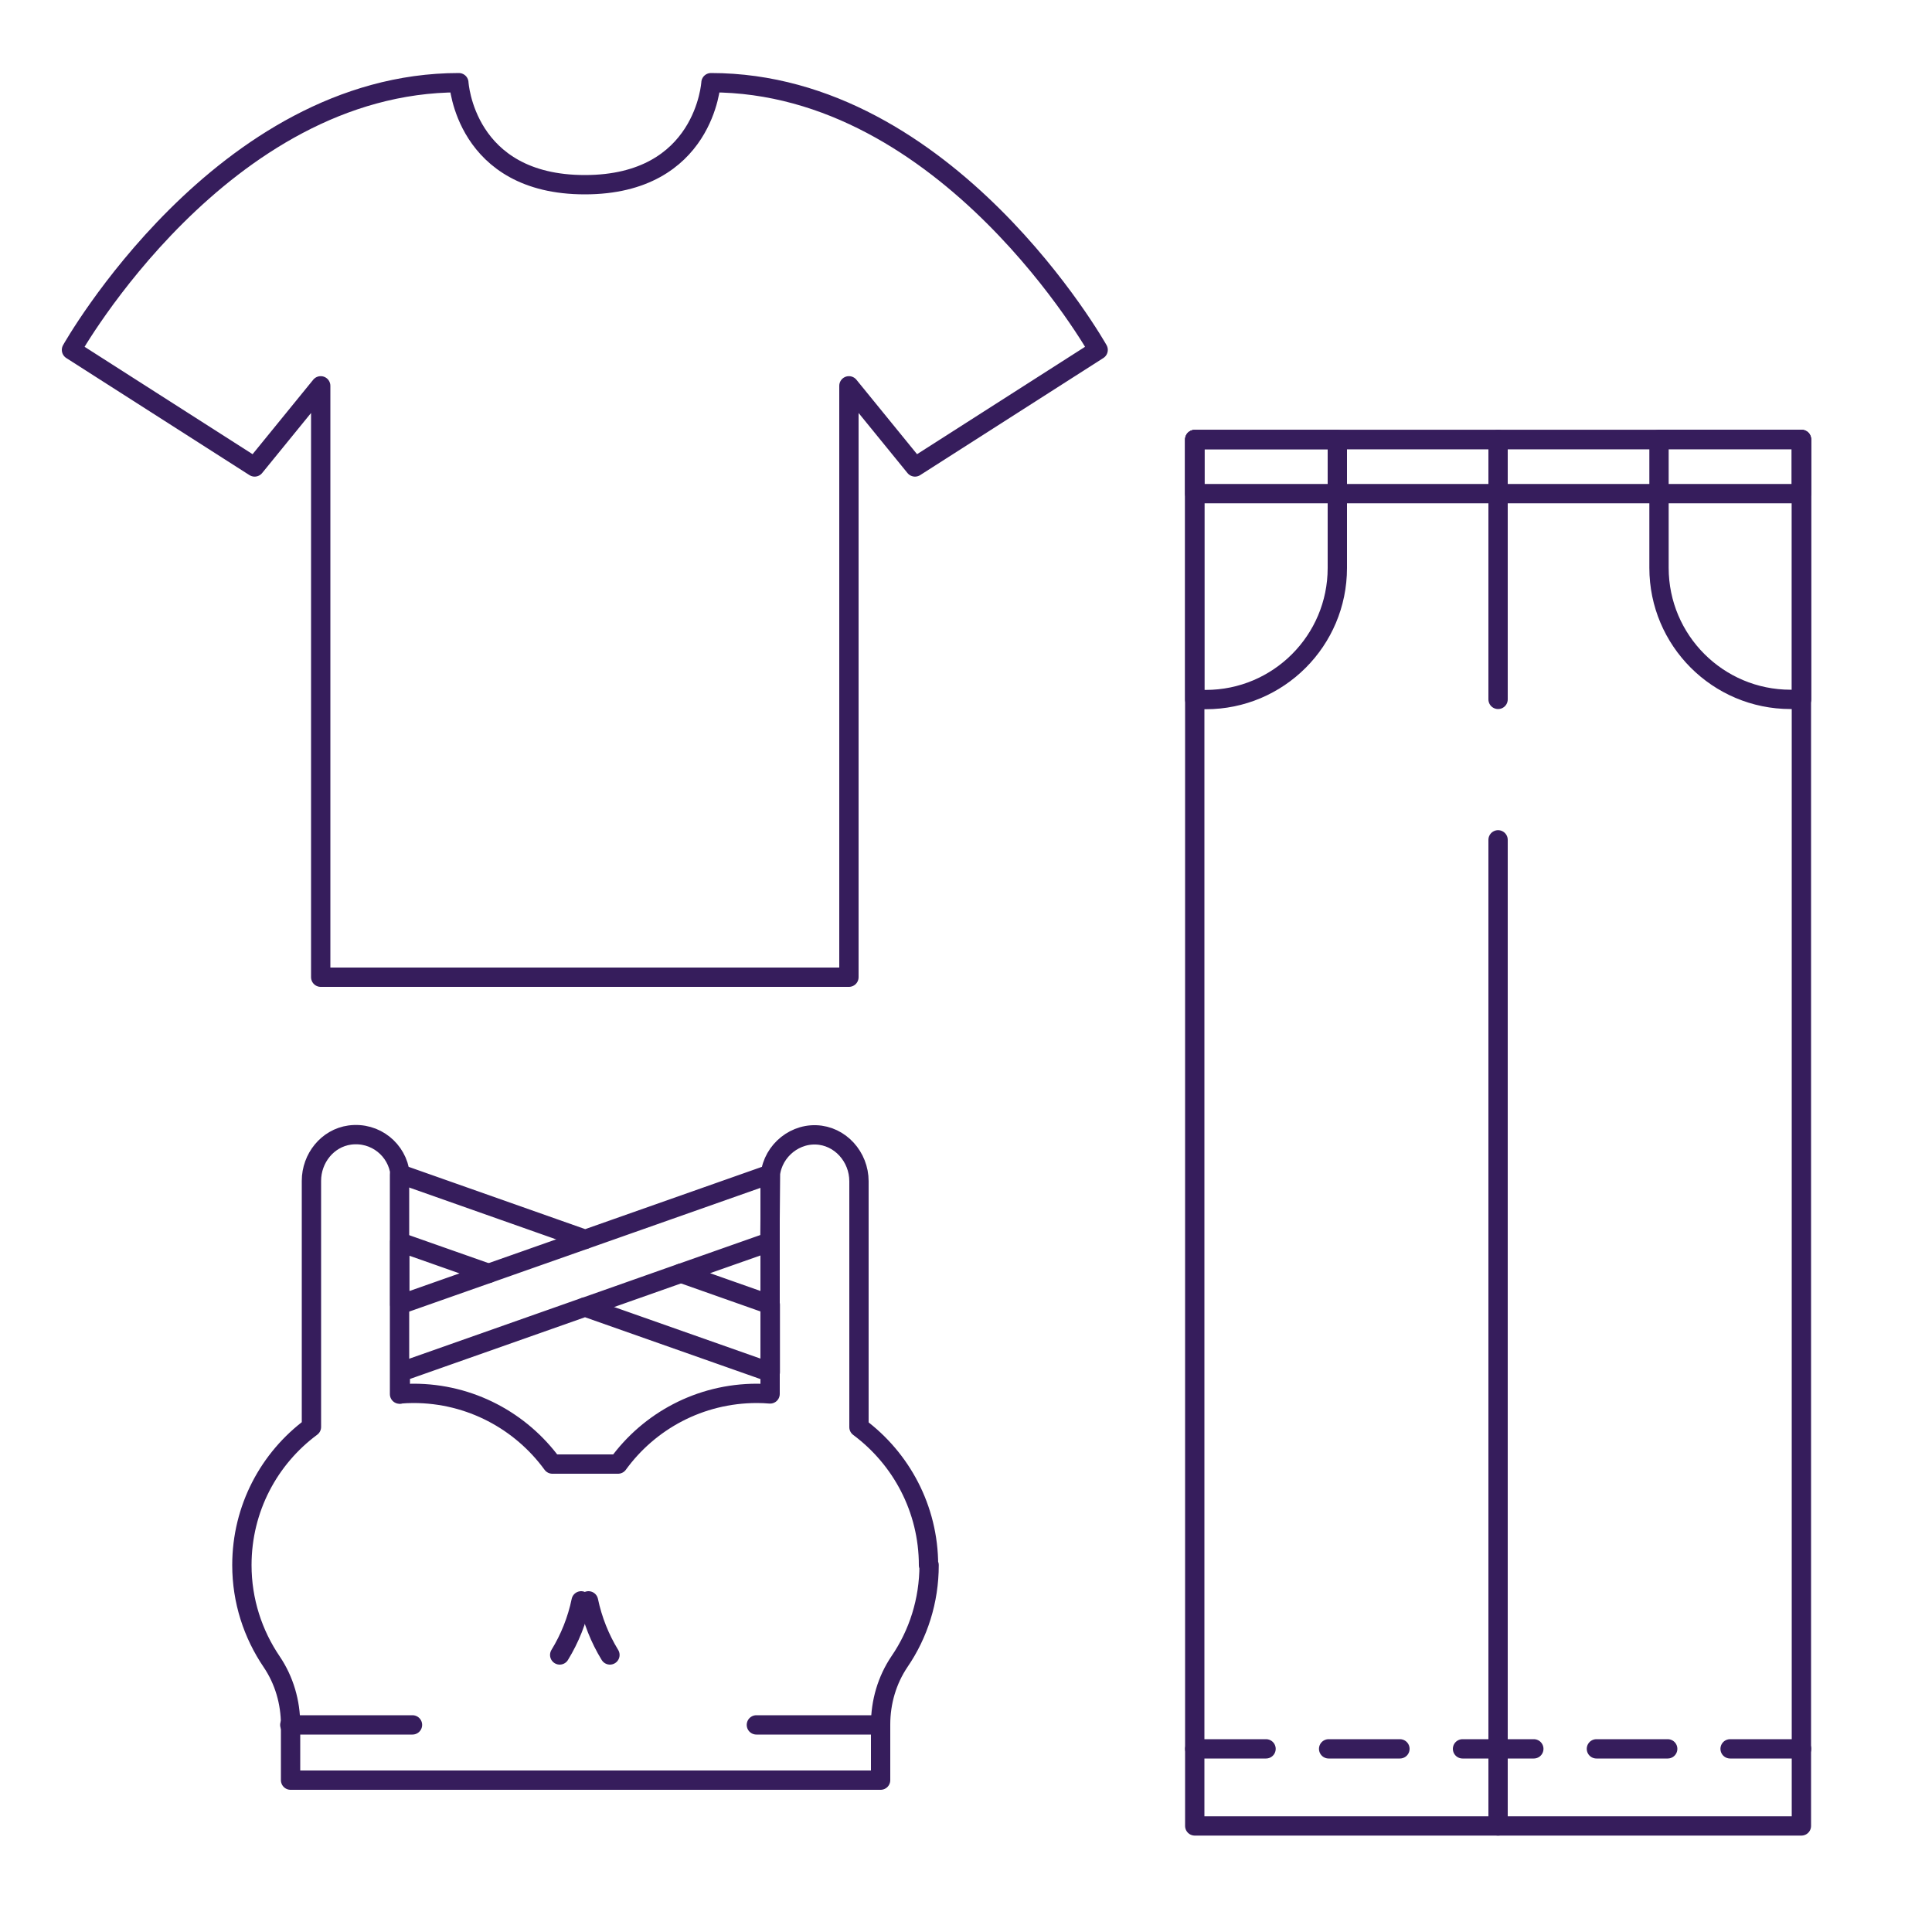 <?xml version="1.0" encoding="UTF-8"?><svg id="Layer_1" xmlns="http://www.w3.org/2000/svg" viewBox="0 0 100 100"><defs><style>.cls-1{fill:none;stroke:#361d5c;stroke-linecap:round;stroke-linejoin:round;}</style></defs><g><path class="cls-1" d="m48.06,81.02c0-2.93-1.42-5.53-3.6-7.15v-12.73c0-1.26-.97-2.36-2.23-2.4s-2.37,1.01-2.37,2.3v11.11c-.23-.02-.45-.03-.68-.03-2.96,0-5.58,1.44-7.19,3.66h-3.4c-1.62-2.22-4.24-3.66-7.19-3.66-.23,0-.46.01-.68.03v-1.13l9.56-3.37,9.59,3.38v-3.5l-4.62-1.63,4.6-1.62.03-3.51-9.59,3.38-9.58-3.38c-.14-1.25-1.28-2.2-2.61-2.02-1.15.16-1.98,1.2-1.98,2.37v12.74c-2.19,1.62-3.6,4.22-3.6,7.15,0,1.85.57,3.57,1.54,5,.65.96.98,2.1.98,3.26v2.87h30.54v-2.88c0-1.16.33-2.3.98-3.26.97-1.42,1.53-3.14,1.53-4.99Zm-22.77-15.11l-4.6,1.62v-3.27.03s4.6,1.62,4.6,1.62Z"/><path class="cls-1" d="m28.97,85.66c.52-.85.9-1.79,1.11-2.8"/><path class="cls-1" d="m30.46,82.86c.21,1,.59,1.95,1.11,2.8"/><line class="cls-1" x1="35.22" y1="65.91" x2="30.26" y2="67.66"/><line class="cls-1" x1="25.29" y1="65.91" x2="30.26" y2="64.16"/><line class="cls-1" x1="20.68" y1="60.79" x2="20.68" y2="72.16"/><line class="cls-1" x1="15" y1="89.28" x2="21.35" y2="89.28"/><line class="cls-1" x1="39.15" y1="89.28" x2="45.5" y2="89.28"/></g><g><rect class="cls-1" x="61.84" y="22.75" width="31.4" height="71.76"/><path class="cls-1" d="m61.84,22.75h7.38v6.65c0,3.76-3.05,6.81-6.81,6.81h-.57v-13.45h0Z"/><path class="cls-1" d="m85.86,22.75h.57c3.76,0,6.81,3.05,6.81,6.81v6.65h-7.38v-13.45h0Z" transform="translate(179.11 58.95) rotate(180)"/><rect class="cls-1" x="61.84" y="22.75" width="31.4" height="2.8"/><line class="cls-1" x1="77.54" y1="22.75" x2="77.54" y2="36.2"/><line class="cls-1" x1="77.54" y1="43.47" x2="77.54" y2="94.51"/><line class="cls-1" x1="61.84" y1="90.52" x2="65.53" y2="90.52"/><line class="cls-1" x1="89.55" y1="90.52" x2="93.25" y2="90.52"/><line class="cls-1" x1="68.77" y1="90.52" x2="72.46" y2="90.52"/><line class="cls-1" x1="82.63" y1="90.52" x2="86.32" y2="90.52"/><line class="cls-1" x1="75.7" y1="90.52" x2="79.39" y2="90.52"/></g><path class="cls-1" d="m36.8,4.28s-.31,5.28-6.53,5.28-6.52-5.28-6.52-5.28C11.47,4.28,3.7,18.11,3.7,18.11l9.48,6.06,3.42-4.2v30.61h13.67s13.67,0,13.67,0v-30.61l3.42,4.2,9.48-6.06s-7.77-13.83-20.04-13.83h0Z"/></svg>